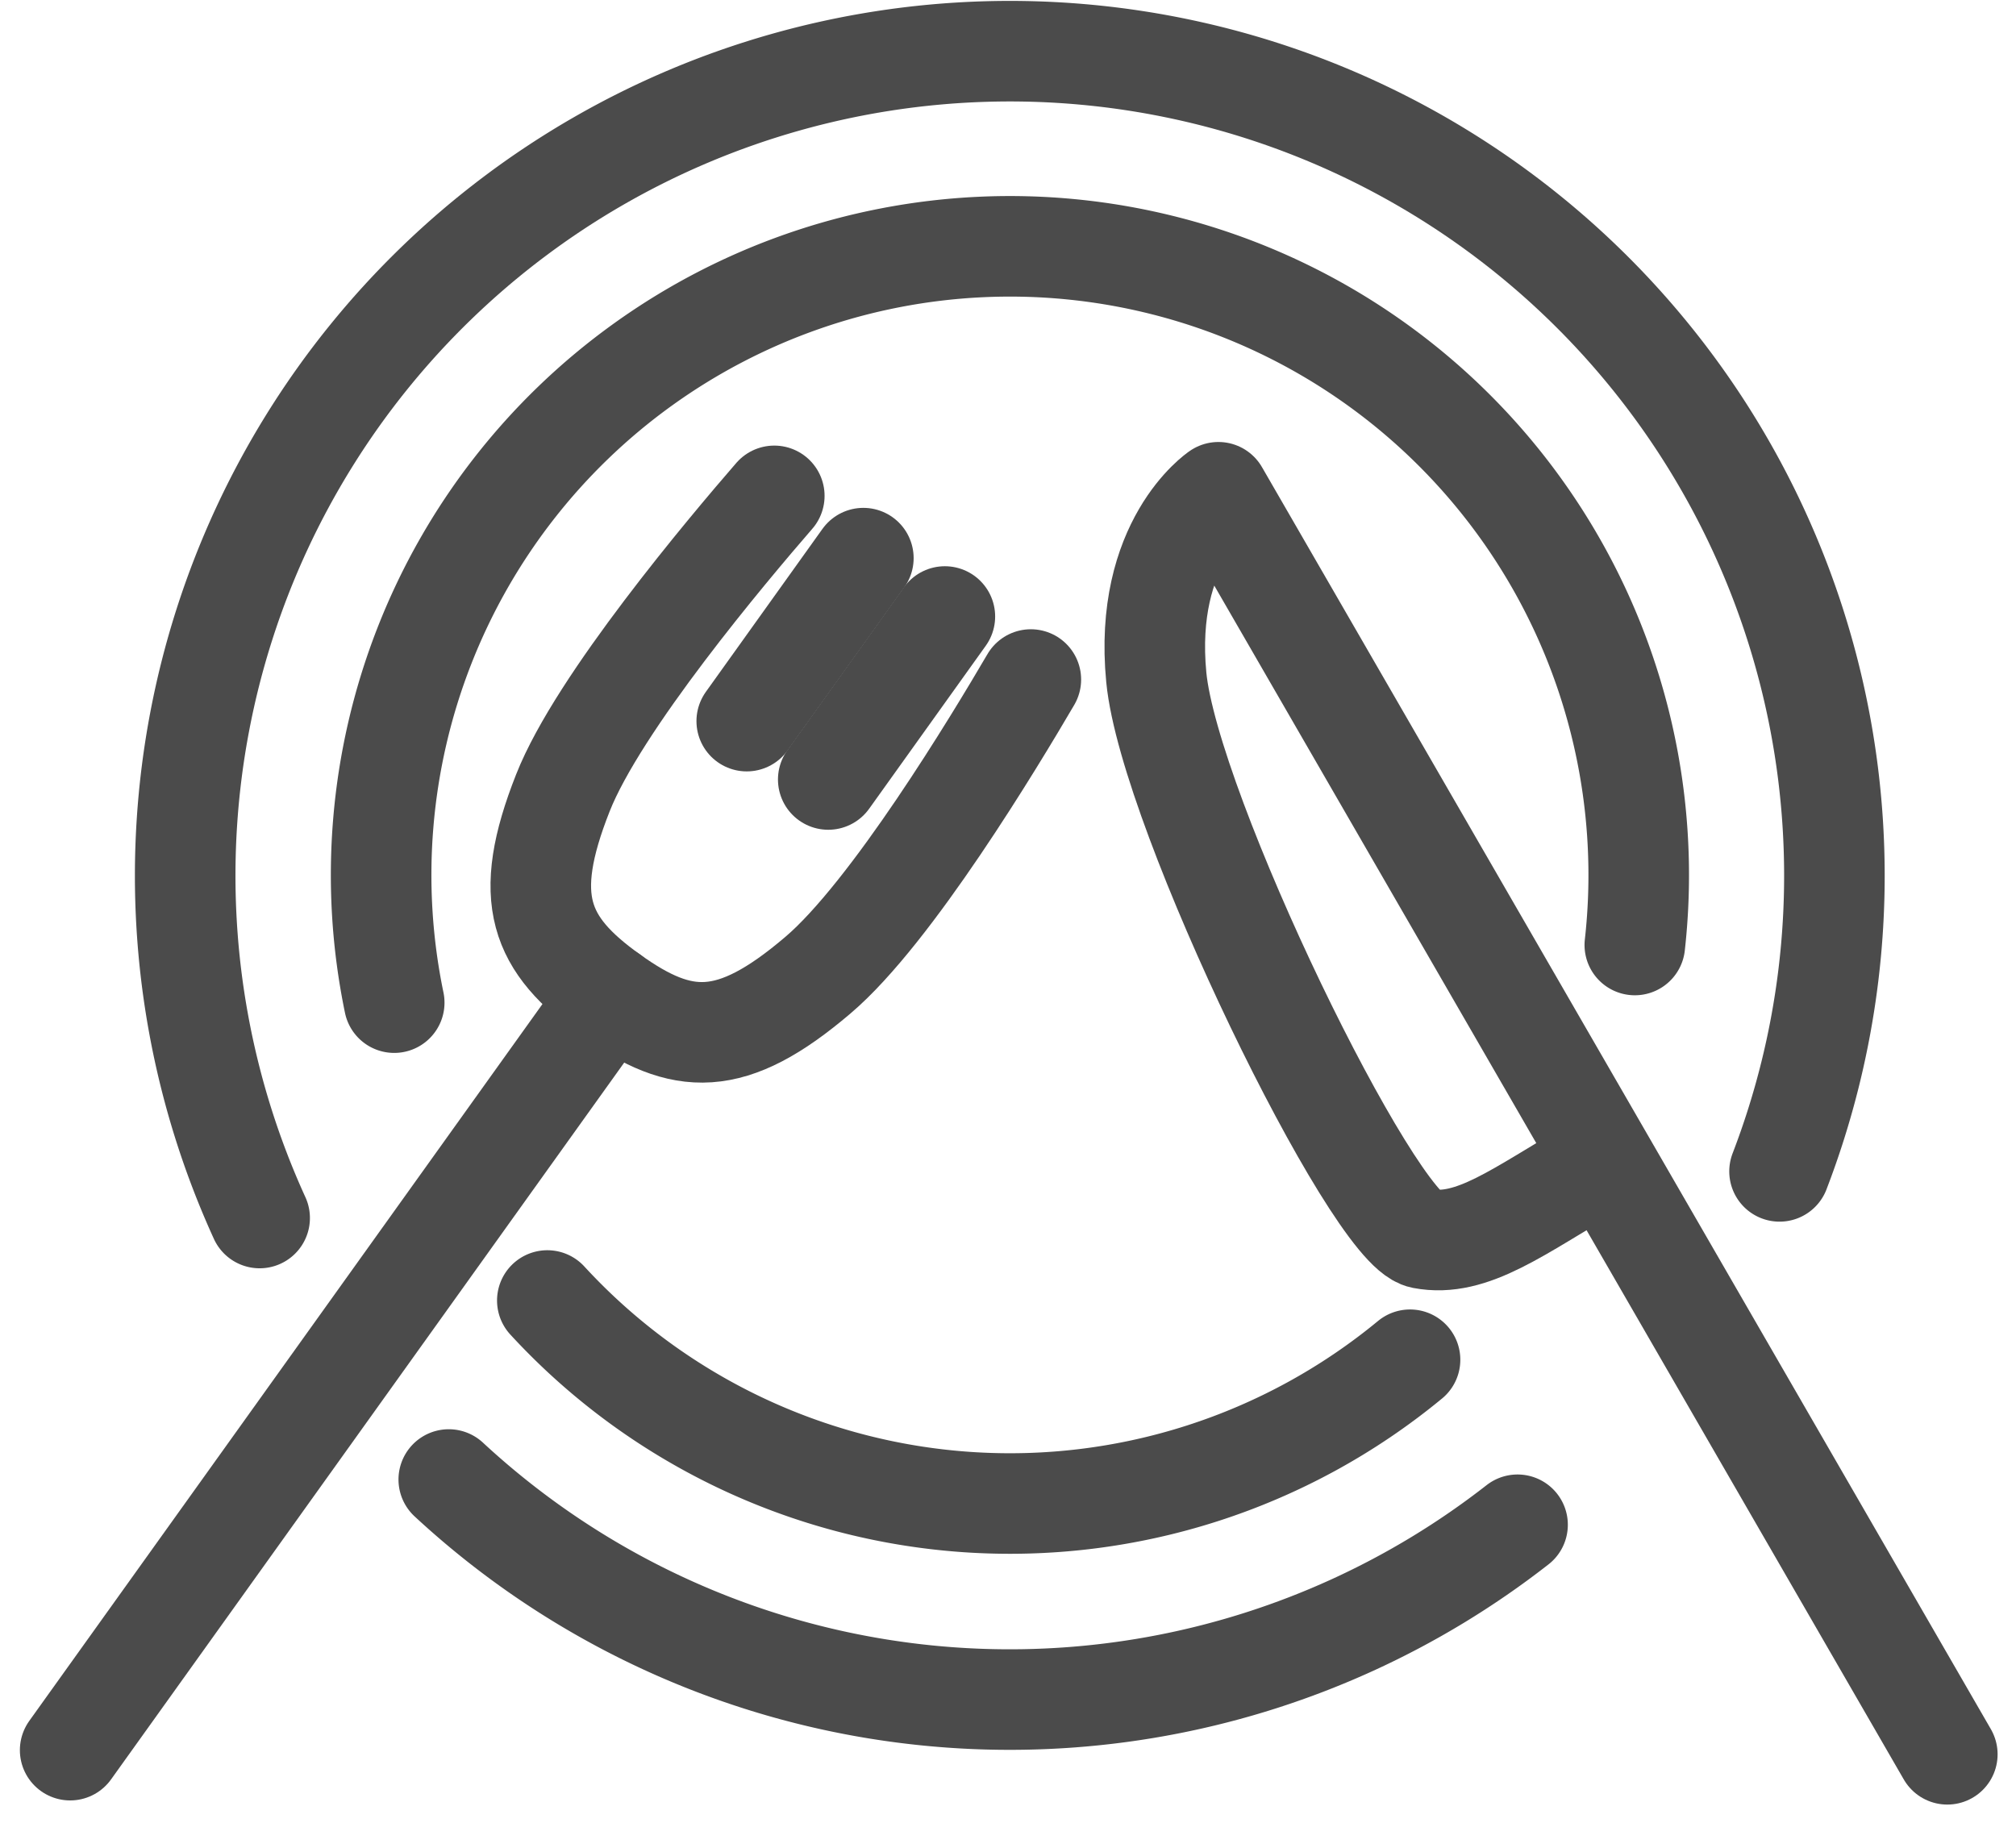 <svg xmlns="http://www.w3.org/2000/svg" width="120.284" height="108.786" viewBox="0 0 120.284 108.786"><g transform="translate(1.186)"><g transform="translate(3 3)"><path d="M92.968,104.619a49.217,49.217,0,0,1-63.768-2.7" transform="translate(-6.61 -16.631)" fill="none" stroke="#4b4b4b" stroke-linecap="round" stroke-linejoin="round" stroke-width="6"/><path d="M15.4,72.683A49.2,49.2,0,1,1,106.085,69.9" transform="translate(-4.095 -3)" fill="none" stroke="#4b4b4b" stroke-linecap="round" stroke-linejoin="round" stroke-width="6"/><path d="M25.3,61.7a37.517,37.517,0,1,1,74.02-3.44" transform="translate(-5.965 -4.869)" fill="none" stroke="#4b4b4b" stroke-linecap="round" stroke-linejoin="round" stroke-width="6"/><path d="M87.493,93.065A37.5,37.5,0,0,1,36.02,89.53" transform="translate(-7.55 -14.924)" fill="none" stroke="#4b4b4b" stroke-linecap="round" stroke-linejoin="round" stroke-width="6"/><path d="M49.5,33.84C46.727,37.039,39,46.2,36.889,51.558c-2.5,6.32-1.4,9.044,2.854,12.088s7.182,3.207,12.355-1.2C56.487,58.723,62.669,48.454,64.807,44.8" transform="translate(-7.488 -7.25)" fill="none" stroke="#4b4b4b" stroke-linecap="round" stroke-linejoin="round" stroke-width="6"/><g transform="translate(40.368 30.306)"><line x1="6.958" y2="9.726" fill="none" stroke="#4b4b4b" stroke-linecap="round" stroke-linejoin="round" stroke-width="6"/><line x1="6.958" y2="9.726" transform="translate(4.863 3.483)" fill="none" stroke="#4b4b4b" stroke-linecap="round" stroke-linejoin="round" stroke-width="6"/></g><line x1="32.246" y2="45.05" transform="translate(0 56.388)" fill="none" stroke="#4b4b4b" stroke-linecap="round" stroke-linejoin="round" stroke-width="6"/><path d="M125.342,108.9,81.853,33.59s-4.483,3-3.707,11.045S91.061,77.554,94.027,78.123s5.742-1.655,10.312-4.294" transform="translate(-13.342 -7.215)" fill="none" stroke="#4b4b4b" stroke-linecap="round" stroke-linejoin="round" stroke-width="6"/></g></g></svg>